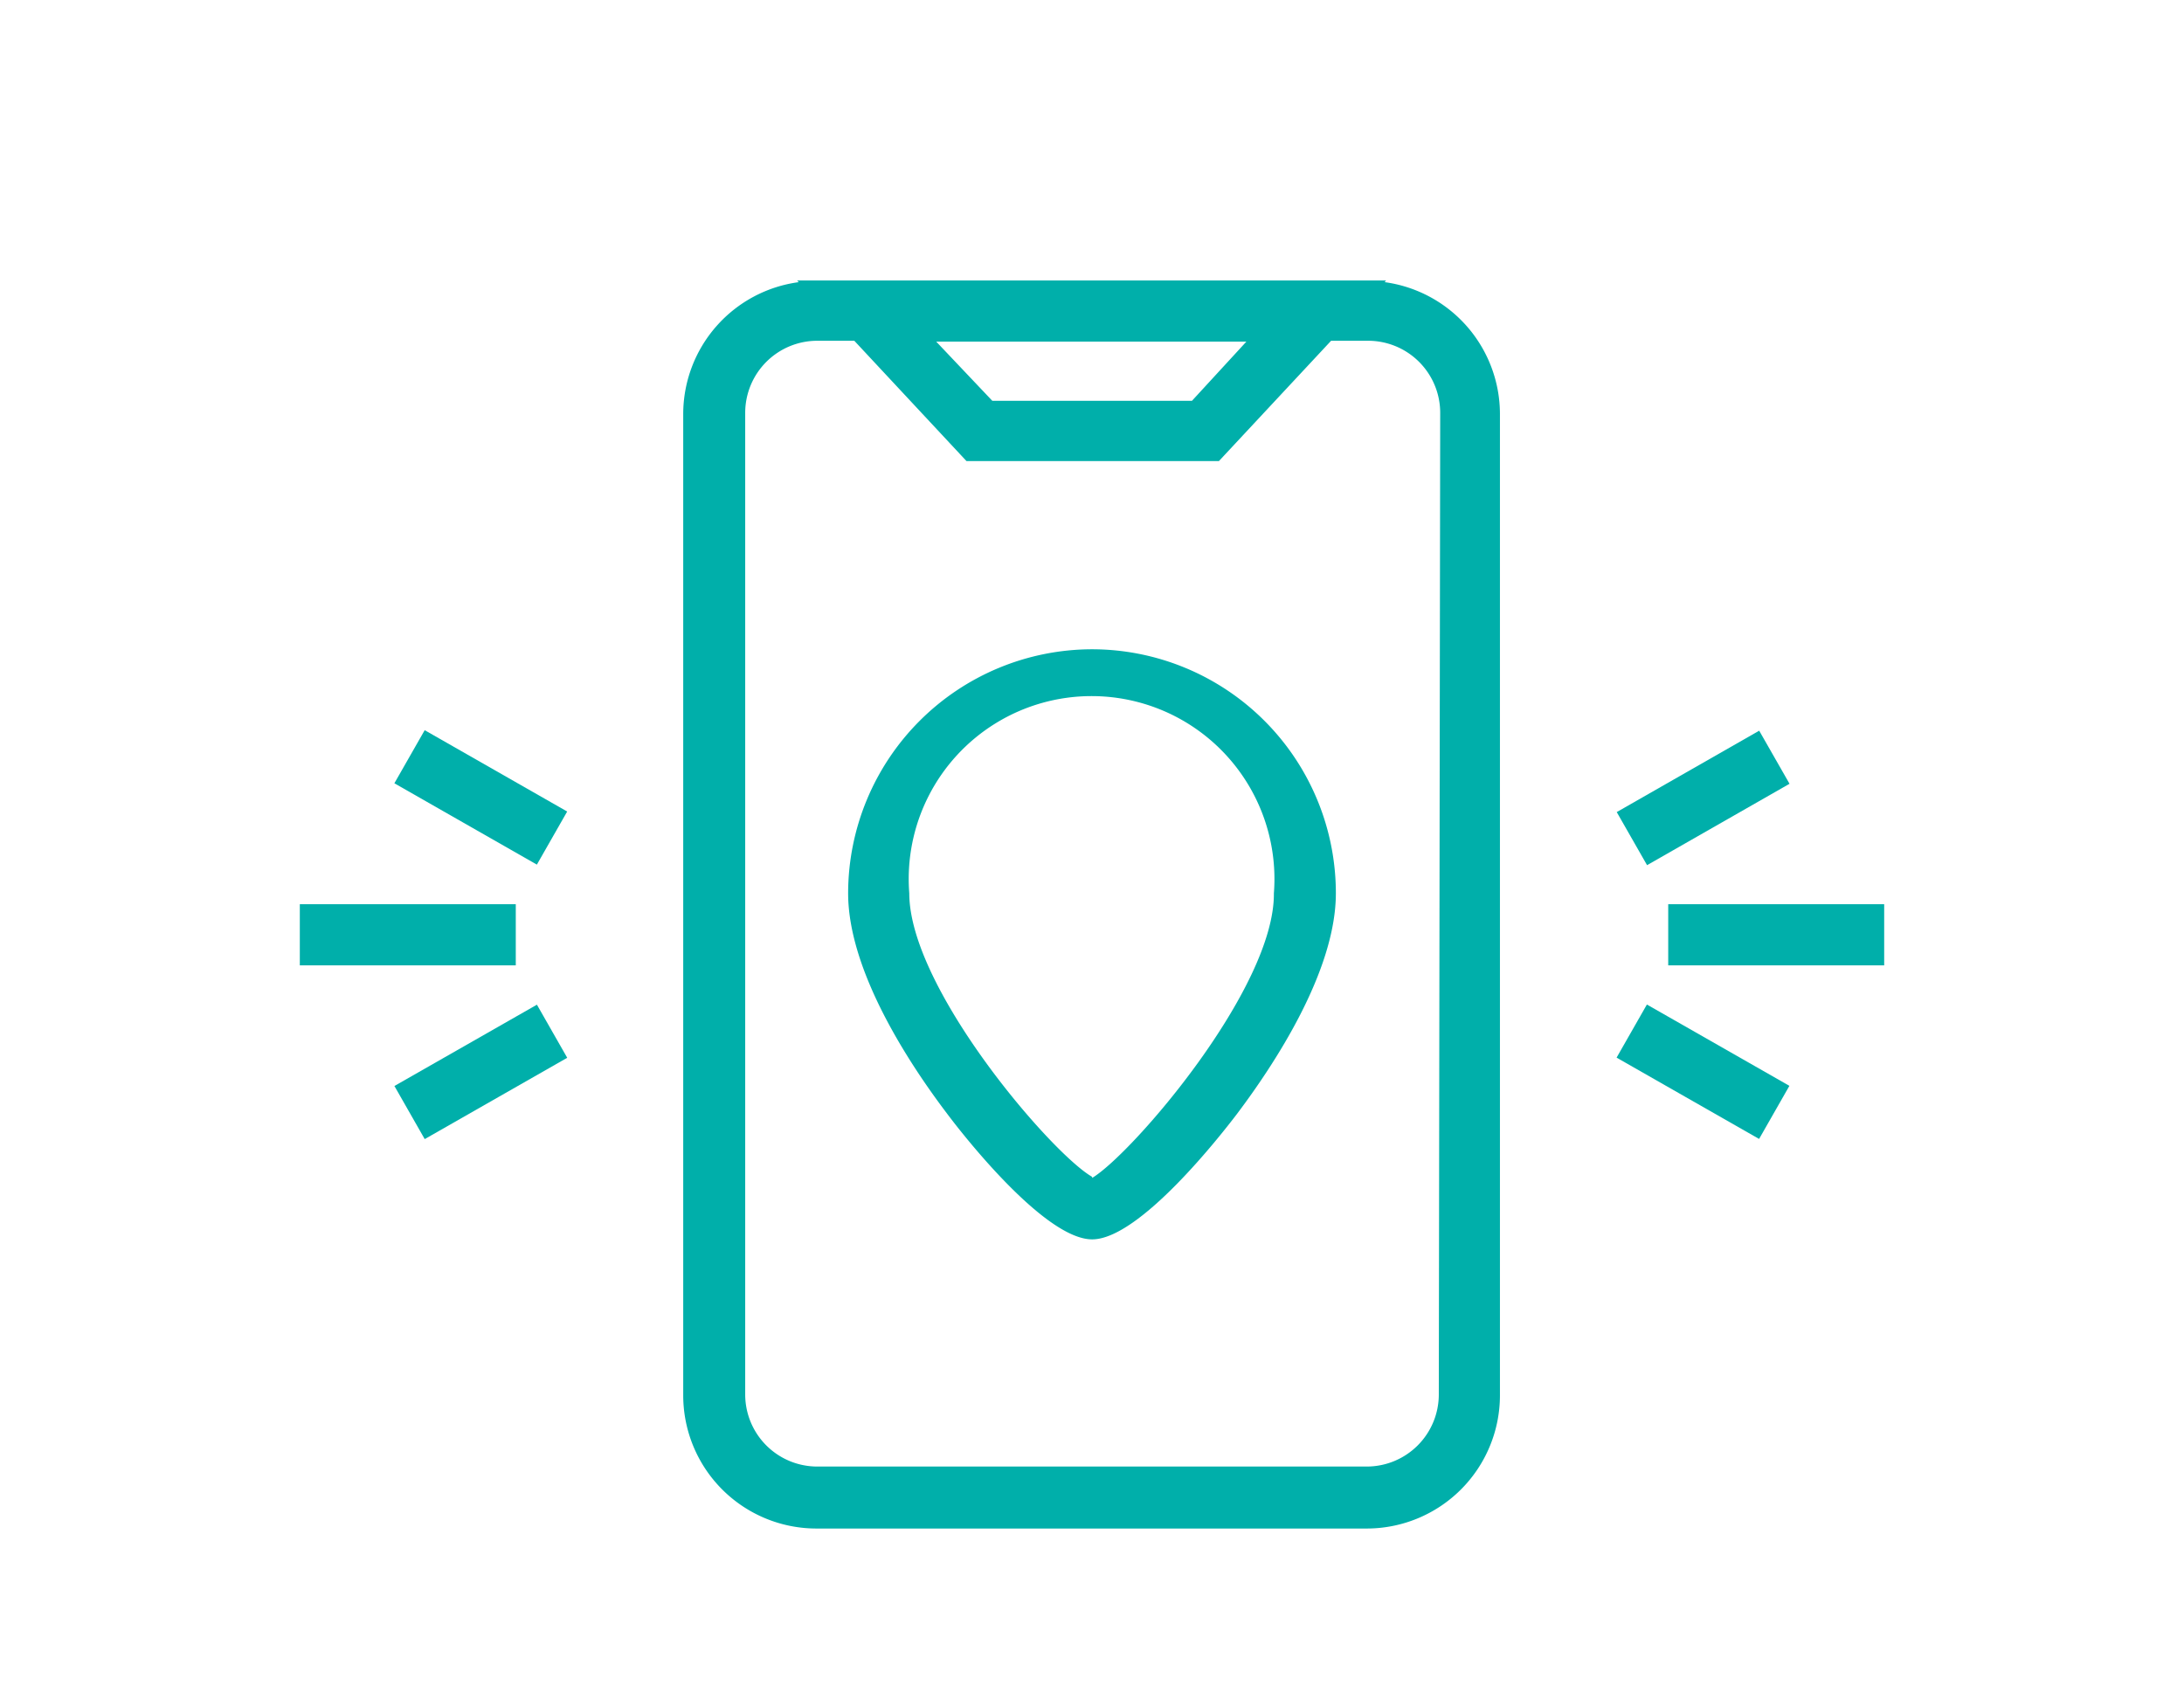 <svg id="Icons" xmlns="http://www.w3.org/2000/svg" viewBox="0 0 77.87 60.61">
  <title>residents-app</title>
  <g>
    <path d="M49.37,10.06l.05-.06h-21l.06.06a4.75,4.75,0,0,0-4.12,4.69v35a4.75,4.75,0,0,0,4.75,4.75H48.73a4.75,4.75,0,0,0,4.75-4.75v-35A4.75,4.75,0,0,0,49.37,10.06Zm-4.93,2.12L42.5,14.29H35.38l-2-2.11ZM51.3,49.72a2.57,2.57,0,0,1-2.57,2.57H29.14a2.57,2.57,0,0,1-2.57-2.57v-35a2.57,2.57,0,0,1,2.57-2.57h1.32l4,4.29h9l4-4.29h1.32a2.57,2.57,0,0,1,2.57,2.57Z" fill="#00afaa"/>
    <rect x="57.8" y="27.35" width="5.85" height="2.18" transform="translate(-6.11 33.88) rotate(-29.74)" fill="#00afaa"/>
    <rect x="59.64" y="35.29" width="2.18" height="5.85" transform="translate(-2.57 72.02) rotate(-60.29)" fill="#00afaa"/>
    <rect x="14.22" y="37.13" width="5.85" height="2.18" transform="translate(-16.69 13.52) rotate(-29.71)" fill="#00afaa"/>
    <rect x="16.05" y="25.51" width="2.18" height="5.85" transform="translate(-16.05 29.22) rotate(-60.28)" fill="#00afaa"/>
    <rect x="59.48" y="32.24" width="7.7" height="2.18" fill="#00afaa"/>
    <rect x="10.69" y="32.24" width="7.7" height="2.18" fill="#00afaa"/>
    <path d="M38.94,23.15a8.71,8.71,0,0,0-8.7,8.7c0,2.79,2.21,6.12,3.53,7.86.56.75,3.48,4.48,5.17,4.48s4.6-3.73,5.17-4.48c1.31-1.74,3.52-5.07,3.52-7.86A8.7,8.7,0,0,0,38.94,23.15Zm0,18.81c-1.44-.82-6.52-6.72-6.52-10.11a6.52,6.52,0,1,1,13,0C45.45,35.24,40.37,41.14,38.94,42Z" fill="#00afaa"/>
  </g>
</svg>
